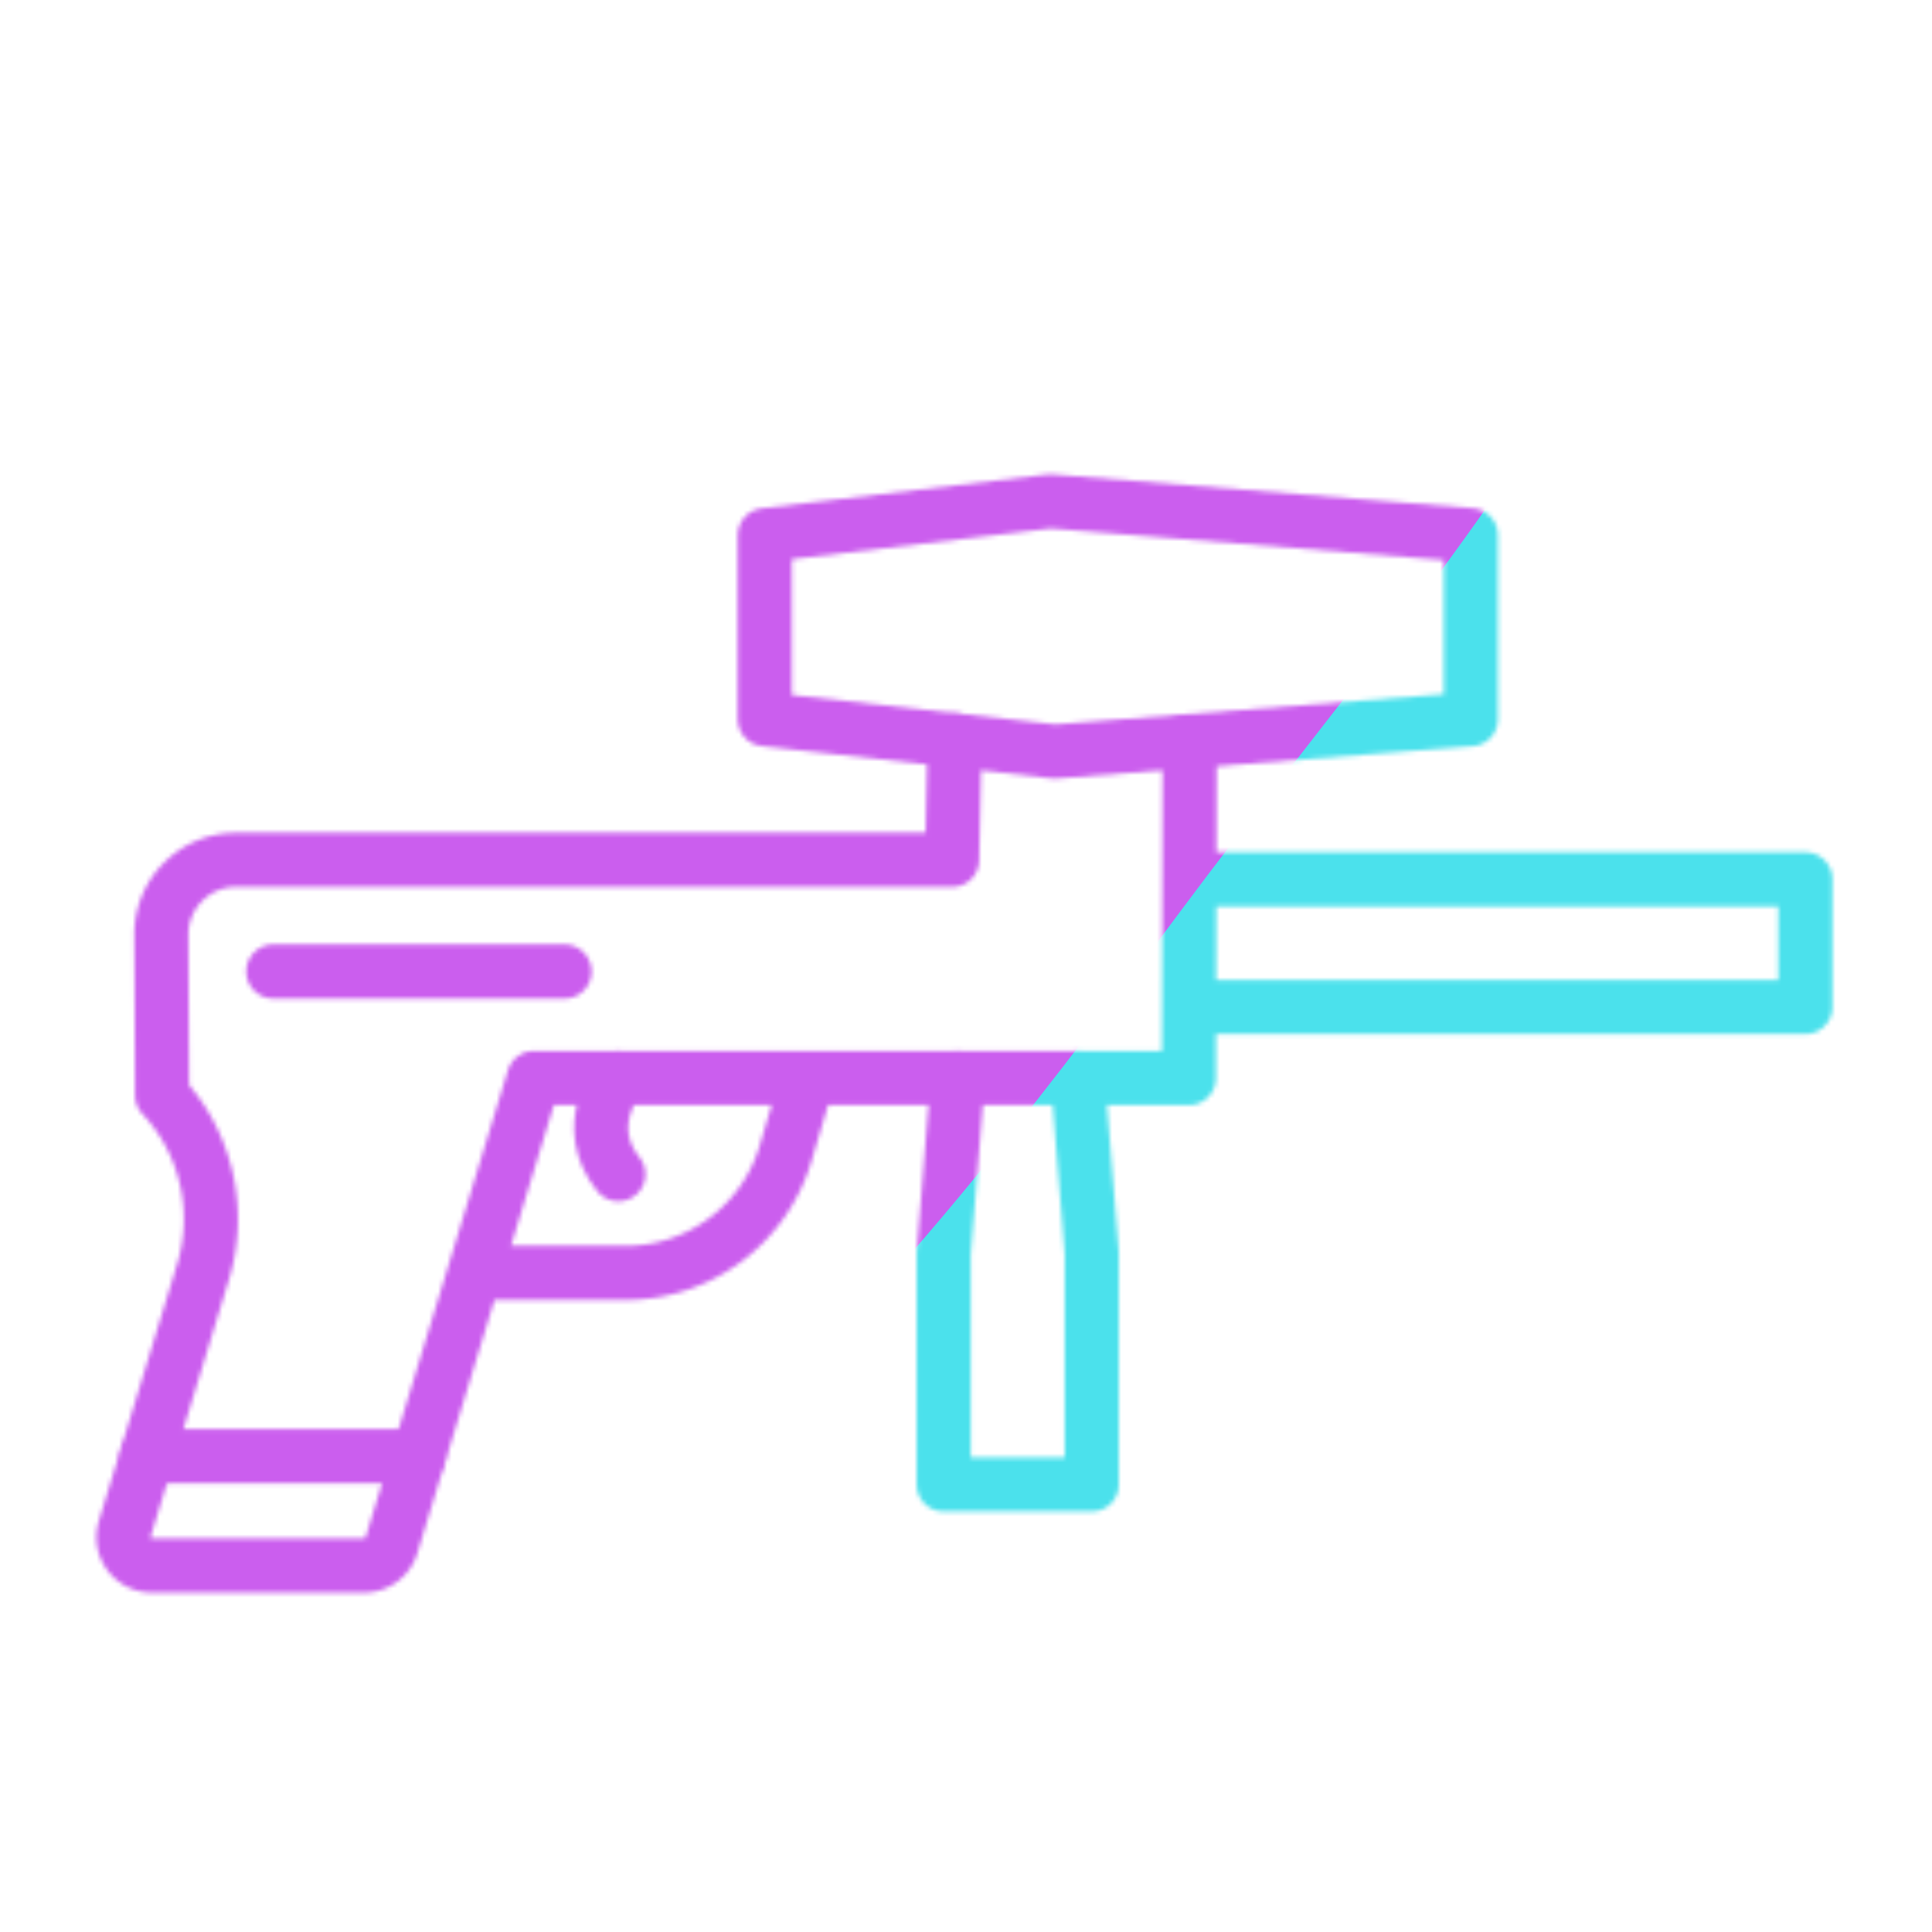 <svg xmlns="http://www.w3.org/2000/svg" width="430" height="430" style="width:100%;height:100%;transform:translate3d(0,0,0);content-visibility:visible" viewBox="0 0 430 430"><defs><clipPath id="c"><path d="M0 0h430v430H0z"/></clipPath><clipPath id="d"><path d="M0 0h430v430H0z"/></clipPath><clipPath id="b"><path d="M0 0h430v430H0z"/></clipPath><filter id="f" width="300%" height="300%" x="-100%" y="-100%"><feGaussianBlur result="filter_result_0" stdDeviation="52.5 52.5"/></filter><mask id="e" mask-type="alpha"><use xmlns:ns1="http://www.w3.org/1999/xlink" ns1:href="#a"/></mask><g id="a" fill-opacity="0" stroke-linecap="round" stroke-linejoin="round" clip-path="url(#b)" style="display:block"><g stroke-width="12.04" style="display:block"><path stroke="#08A88A" d="m239.847 239.93 3.149 39.059v51.408H210.04v-51.408l3.149-39.059m-75.552.003s-8.606 10.71 0 21.419m-44.466 62.747H32.697" class="primary"/><path stroke="#121331" d="m179.804 239.93-4.982 16.819c-4.666 15.751-19.137 26.557-35.565 26.557h-33.198m158.723-118.367-.178 74.994H118.816L87.118 343.958a6.324 6.324 0 0 1-6.046 4.481H33.809c-4.251 0-7.284-4.104-6.045-8.155l17.423-57.182a40.343 40.343 0 0 0-9.1-39.307l-.168-35.707c-.042-9.215 7.421-16.709 16.626-16.709h159.369l.567-26.586m53.07 30.915h136.254v28.417H265.551m-204.717-7.897h64.804" class="secondary"/><path stroke="#08A88A" d="m327.365 160.076-92.61 7.197-64.54-7.197v-40.962l63.531-7.531 93.619 7.531v40.962z" class="primary"/><path stroke="#08A88A" d="m417.5 199.098 32-19.098m-32 45.402 32 19.098" class="primary" opacity="0"/></g><path class="primary" style="display:none"/><path class="primary" style="display:none"/><path class="primary" style="display:none"/><path class="primary" style="display:none"/><path class="primary" style="display:none"/><path class="primary" style="display:none"/></g></defs><g clip-path="url(#c)"><g clip-path="url(#d)" mask="url(#e)" style="display:block"><g filter="url(#f)" transform="rotate(-94 238.762 -16.565) scale(2.4)"><g class="design"><path fill="#4BE1EC" d="M0-250c137.975 0 250 112.025 250 250S137.975 250 0 250-250 137.975-250 0-137.975-250 0-250z" class="primary"/></g><g class="design"><path fill="#CB5EEE" d="M113.242-295.384c97.478 0 176.5 79.022 176.5 176.5s-79.022 176.5-176.5 176.5c-43.948 0-74.396-34.057-105.29-60.631-37.631-32.369-71.21-62.338-71.21-115.869 0-97.478 79.022-176.5 176.5-176.5z" class="secondary"/></g></g></g></g></svg>
